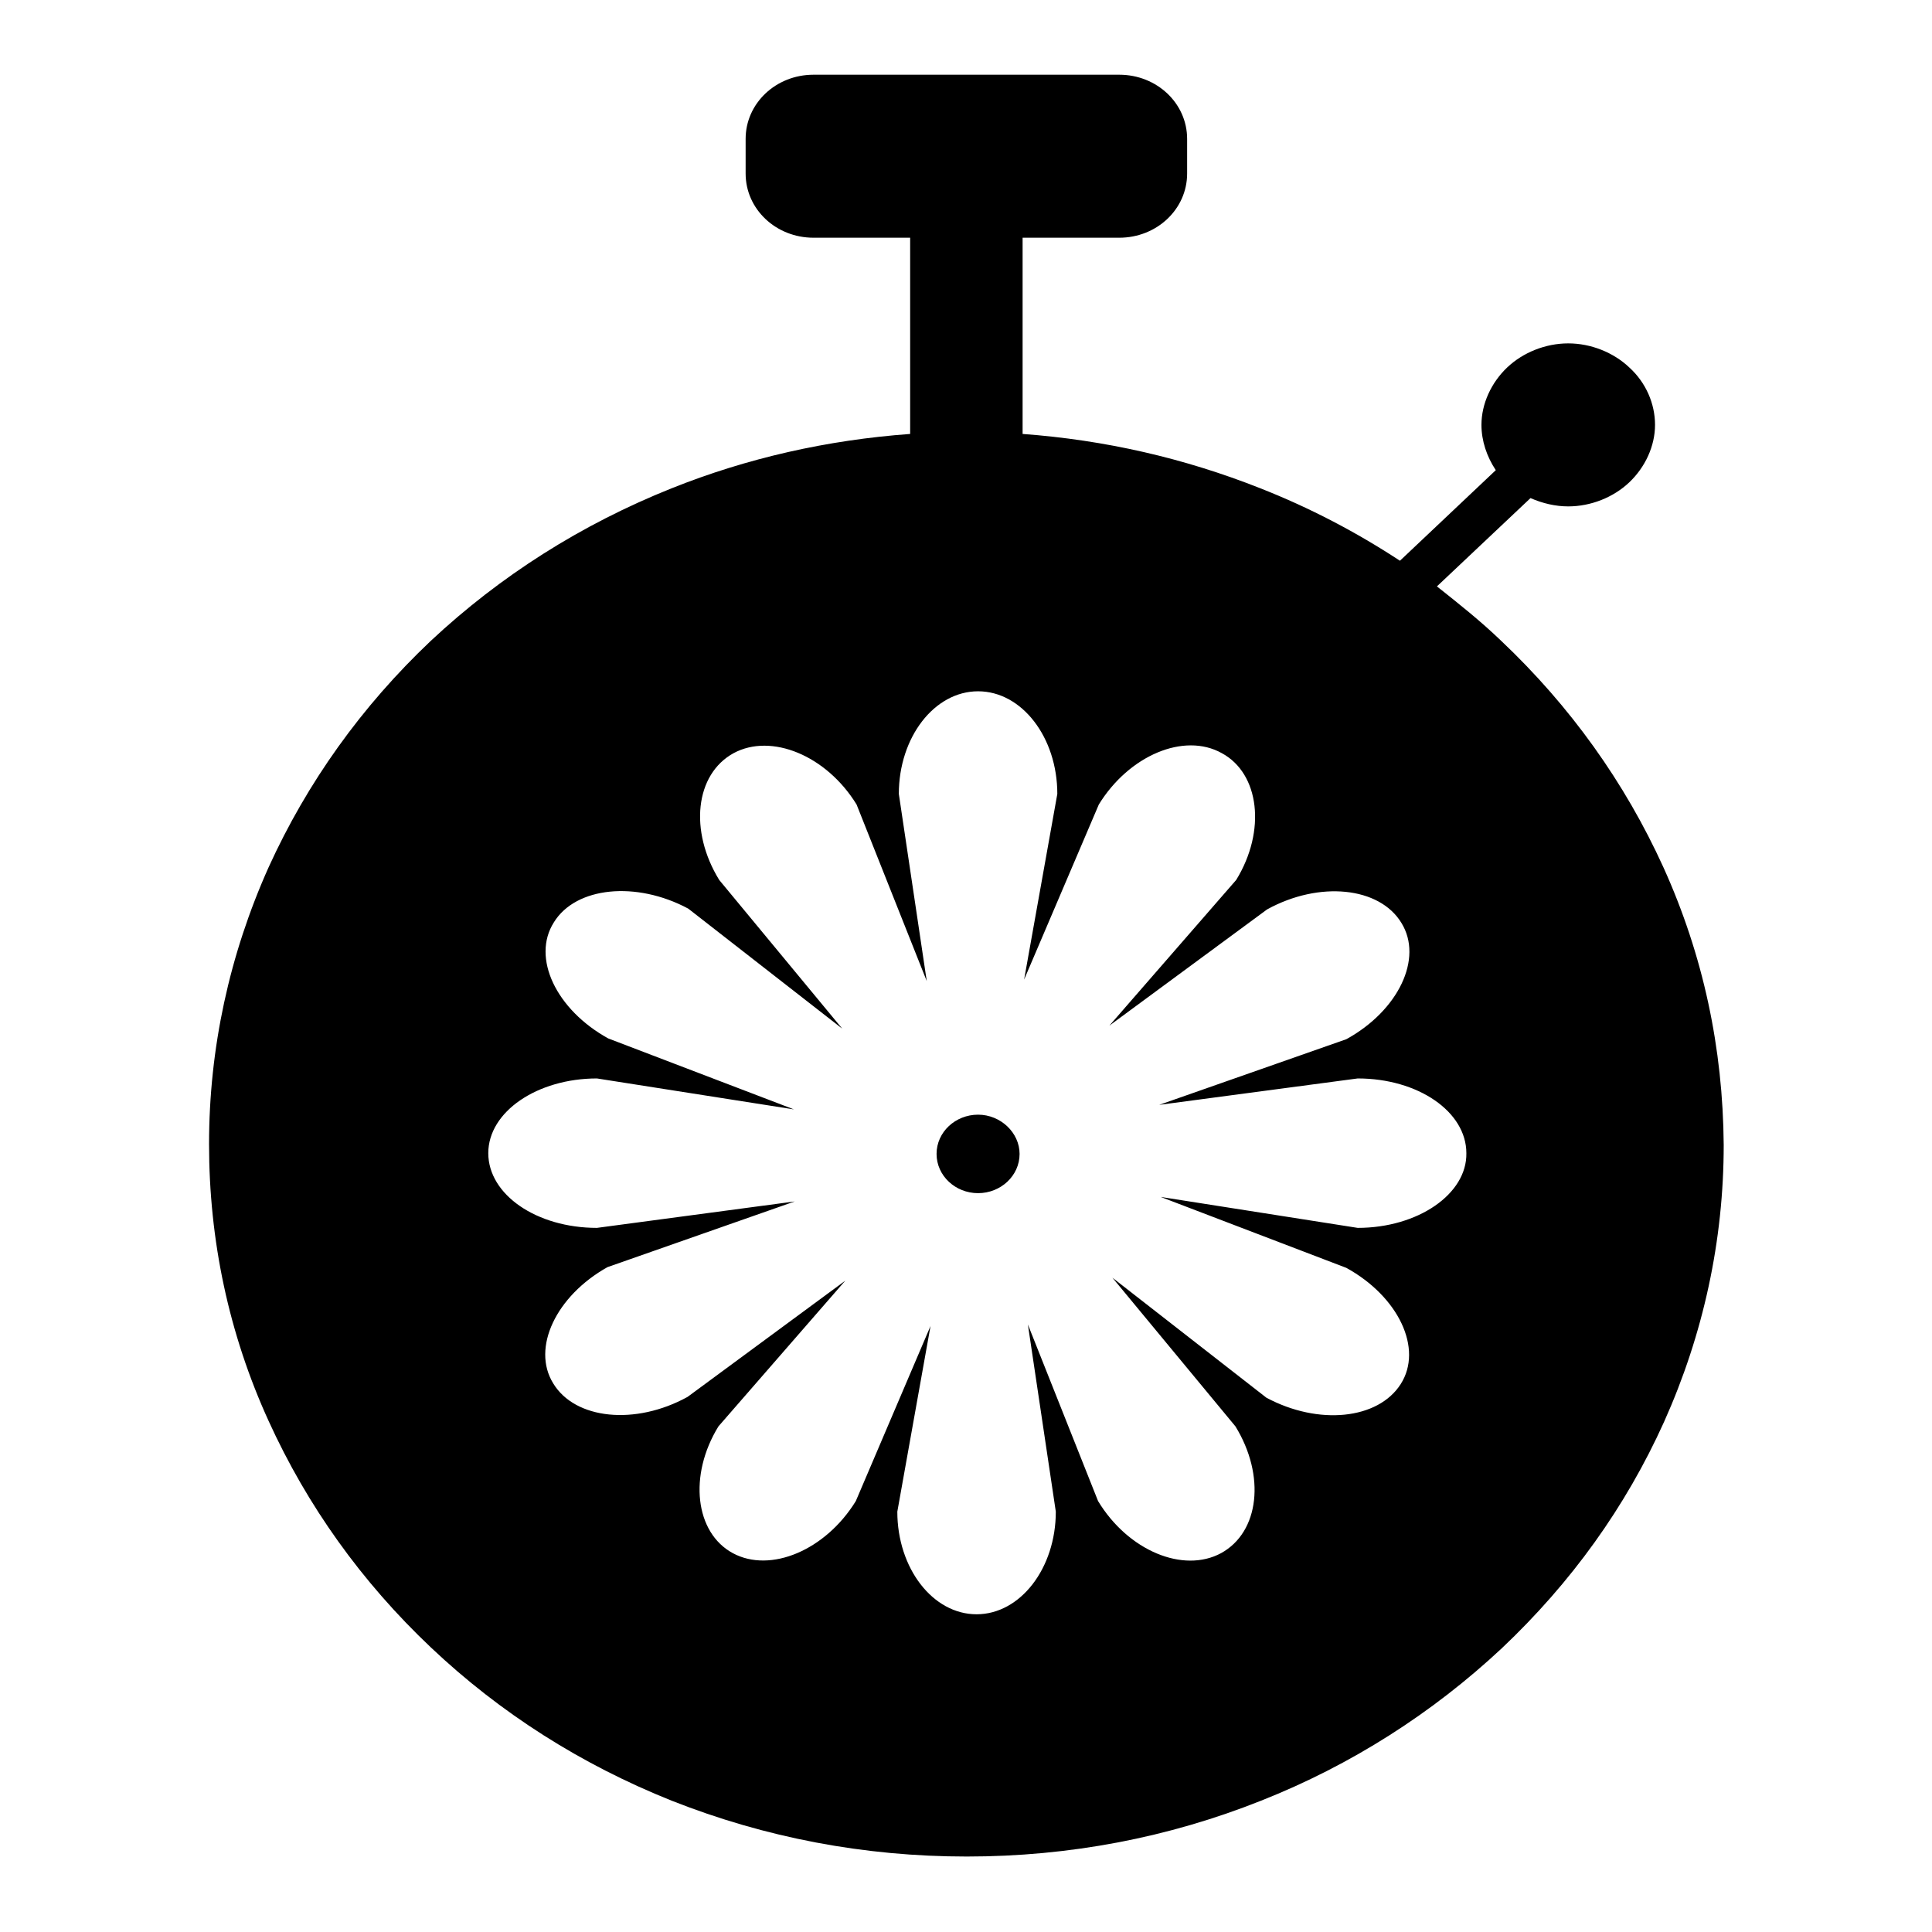 <?xml version="1.0" encoding="utf-8"?>
<!-- Svg Vector Icons : http://www.onlinewebfonts.com/icon -->
<!DOCTYPE svg PUBLIC "-//W3C//DTD SVG 1.1//EN" "http://www.w3.org/Graphics/SVG/1.1/DTD/svg11.dtd">
<svg version="1.1" xmlns="http://www.w3.org/2000/svg" xmlns:xlink="http://www.w3.org/1999/xlink" x="0px" y="0px" viewBox="0 0 256 256" enable-background="new 0 0 256 256" xml:space="preserve">
<g><g><path fill="#000000" d="M129.6,147.7c-3,0-5.5,2.3-5.5,5.2c0,2.9,2.5,5.2,5.5,5.2c3,0,5.5-2.3,5.5-5.2C135.1,150.1,132.6,147.7,129.6,147.7z M220.4,114.9c-5.1-11.2-12.3-21.3-21.5-30c-2.7-2.6-5.6-4.9-8.5-7.2l12.4-11.7c1.6,0.7,3.3,1.1,5,1.1c3,0,6-1.2,8.1-3.2c2.1-2,3.4-4.8,3.4-7.6c0-2.8-1.2-5.6-3.4-7.6c-2.1-2-5.1-3.2-8.1-3.2c-3,0-6,1.2-8.1,3.2c-2.1,2-3.4,4.8-3.4,7.6c0,2.1,0.7,4.2,1.9,6l-12.7,12c-5.8-3.8-11.9-7-18.5-9.6c-10.1-4-20.6-6.4-31.5-7.2v-26h12.8c5,0,9-3.8,9-8.5l0,0v-4.6c0-4.7-4-8.5-9-8.5h-40.5c-5,0-9,3.8-9,8.5v4.6c0,4.7,4,8.5,9,8.5h12.8v26C109.6,58.3,99,60.7,89,64.7C77,69.5,66.3,76.3,57.1,84.9c-9.2,8.7-16.4,18.8-21.5,30c-5.2,11.6-7.9,24-7.9,36.7c0,12.7,2.6,25.1,7.9,36.7c5.1,11.2,12.3,21.3,21.5,30C66.3,227,77,233.8,89,238.6c12.4,4.9,25.5,7.4,39.1,7.4s26.7-2.5,39-7.4c11.9-4.7,22.7-11.6,31.9-20.2c9.2-8.7,16.4-18.7,21.5-30c5.2-11.6,7.9-24,7.9-36.7C228.3,138.9,225.7,126.6,220.4,114.9z M179.9,162.7l-26.1-4.1l24.6,9.4c6.9,3.8,10.2,10.7,7.2,15.4s-10.9,5.5-17.8,1.8l-20.4-15.9l16.3,19.7c4,6.5,3.2,14-1.9,16.8c-5,2.7-12.3-0.3-16.3-6.9l-9.3-23.4l3.7,24.8c0,7.5-4.7,13.6-10.5,13.6c-5.8,0-10.5-6.1-10.5-13.6l4.4-24.6l-9.9,23.2c-4,6.5-11.3,9.6-16.3,6.9c-5-2.7-5.9-10.3-1.9-16.8l16.8-19.3l-20.9,15.4c-6.9,3.8-14.9,3-17.8-1.8c-2.9-4.7,0.4-11.6,7.2-15.4l24.8-8.7l-26.2,3.5c-8,0-14.4-4.4-14.4-9.9c0-5.5,6.5-9.9,14.4-9.9l26.1,4.1l-24.6-9.4c-6.9-3.8-10.2-10.7-7.2-15.4c2.9-4.7,10.9-5.5,17.8-1.8l20.4,15.9l-16.3-19.7c-4-6.5-3.2-14,1.9-16.8c5-2.7,12.3,0.3,16.3,6.8l9.3,23.4l-3.7-24.8c0-7.5,4.7-13.6,10.5-13.6c5.8,0,10.5,6.1,10.5,13.6l-4.4,24.6l9.9-23.2c4-6.5,11.3-9.6,16.3-6.8c5,2.7,5.9,10.3,1.9,16.8l-16.8,19.3l20.9-15.4c6.9-3.8,14.9-3,17.8,1.8c2.9,4.7-0.4,11.6-7.3,15.4l-24.8,8.7l26.3-3.5c8,0,14.4,4.4,14.4,9.9C194.4,158.2,187.9,162.7,179.9,162.7z"/></g></g>
</svg>